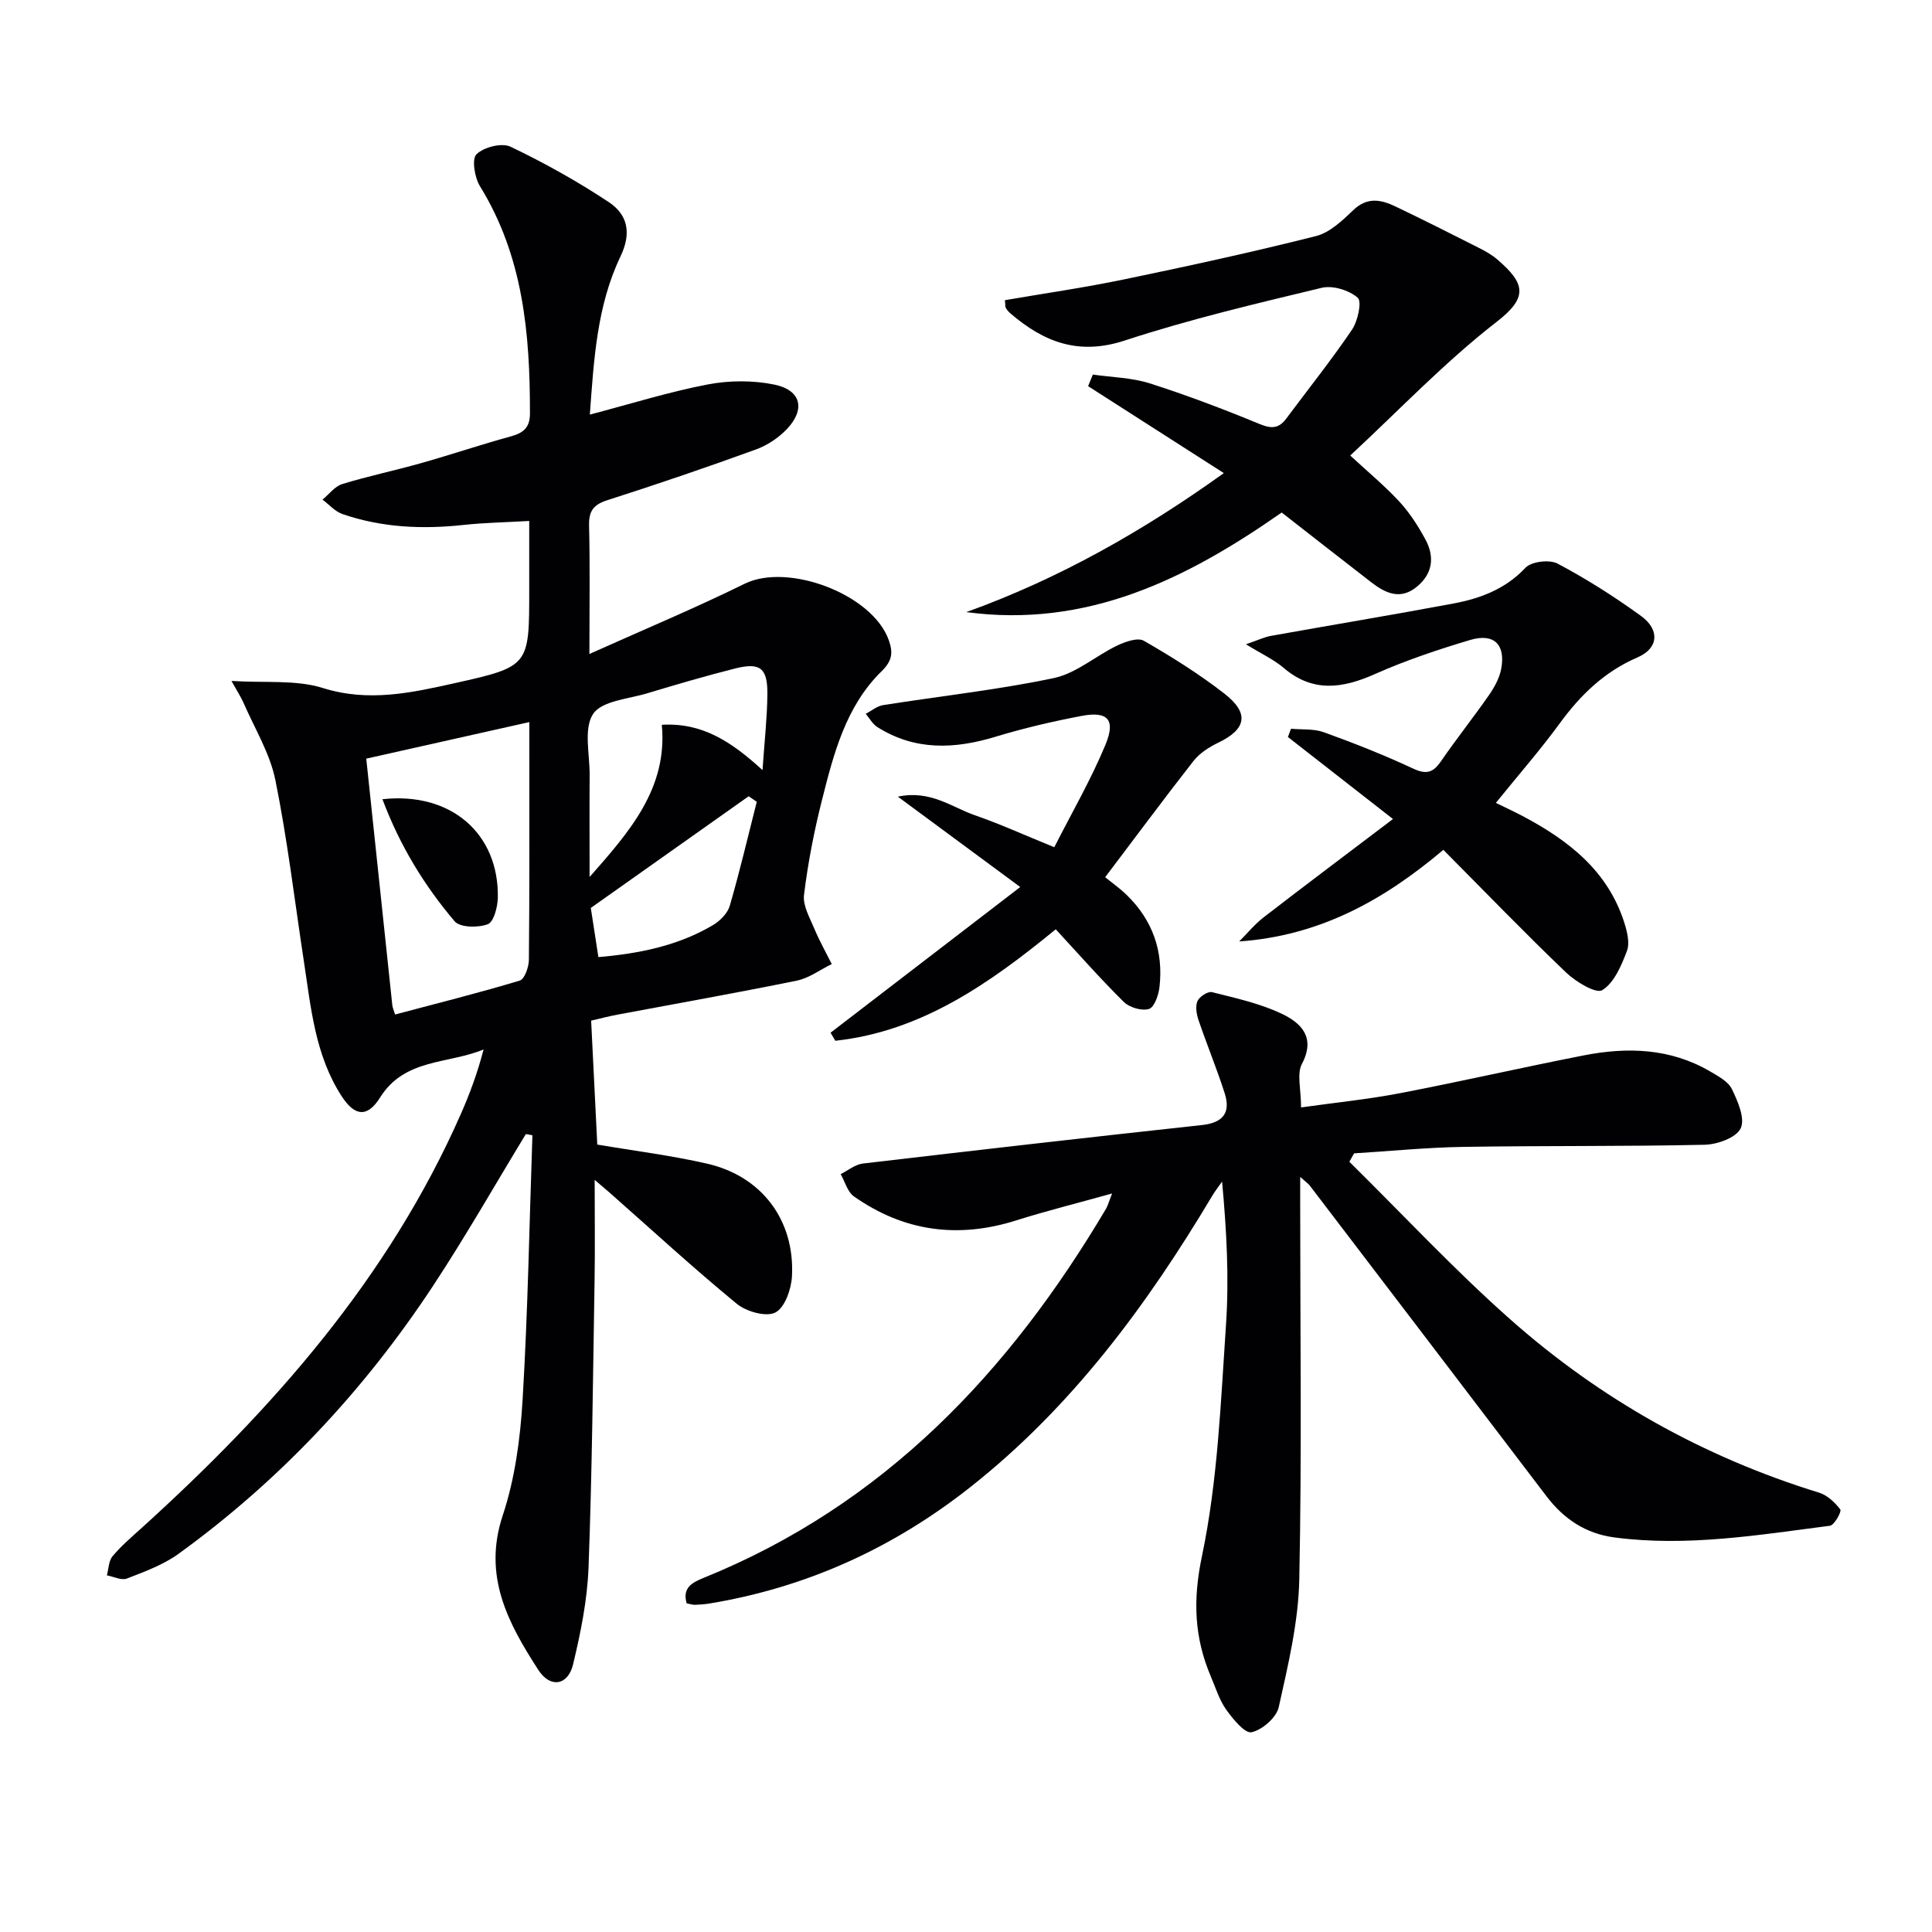 <svg enable-background="new 0 0 400 400" viewBox="0 0 400 400" xmlns="http://www.w3.org/2000/svg"><g fill="#010104"><path d="m108.87 234.8c-6.38 10.49-12.46 21.18-19.21 31.42-14.23 21.6-31.69 40.27-52.68 55.47-3.16 2.29-7.02 3.7-10.71 5.13-1.12.44-2.74-.4-4.14-.66.37-1.34.36-3 1.17-3.96 1.81-2.15 3.98-4.01 6.08-5.9 27.12-24.57 51.02-51.63 65.99-85.56 1.87-4.23 3.48-8.57 4.75-13.46-7.35 3.05-16.34 1.81-21.43 9.95-2.62 4.19-5.25 3.91-7.96-.28-5.53-8.54-6.36-18.4-7.84-28.08-1.9-12.47-3.38-25.03-5.88-37.38-1.12-5.51-4.26-10.62-6.55-15.89-.57-1.3-1.36-2.51-2.54-4.62 6.97.45 13.35-.29 18.94 1.47 9.5 2.98 18.4.97 27.38-1.03 15.37-3.42 15.33-3.61 15.33-19.24 0-4.48 0-8.96 0-14.32-4.8.28-9.21.35-13.57.82-8.54.93-16.94.56-25.1-2.25-1.54-.53-2.76-1.97-4.13-2.99 1.35-1.1 2.54-2.74 4.08-3.22 5.38-1.65 10.91-2.8 16.32-4.33 6.23-1.76 12.38-3.84 18.62-5.55 2.61-.72 3.93-1.84 3.93-4.73.02-16.46-1.38-32.54-10.35-47.06-1.11-1.8-1.73-5.63-.72-6.61 1.52-1.48 5.23-2.43 7.04-1.57 7 3.34 13.83 7.16 20.3 11.44 3.92 2.59 4.84 6.34 2.47 11.3-4.88 10.19-5.51 21.38-6.34 32.73 8.45-2.22 16.35-4.7 24.44-6.25 4.45-.85 9.35-.87 13.78.04 5.51 1.14 6.46 5.09 2.61 9.17-1.74 1.85-4.11 3.42-6.5 4.28-10.16 3.69-20.39 7.18-30.68 10.47-2.91.93-3.88 2.25-3.81 5.27.21 8.29.07 16.58.07 26.58 11.41-5.12 21.93-9.51 32.14-14.54 8.97-4.42 26.5 2.17 29.85 11.7.88 2.51.77 4.2-1.5 6.42-7.43 7.27-9.93 17.12-12.37 26.79-1.62 6.42-2.89 12.97-3.69 19.53-.27 2.23 1.22 4.74 2.16 7.02 1.04 2.49 2.38 4.86 3.59 7.28-2.41 1.17-4.7 2.91-7.24 3.43-12.36 2.52-24.78 4.72-37.18 7.05-1.77.33-3.52.8-5.4 1.23.44 8.82.86 17.38 1.27 25.66 7.82 1.33 15.38 2.26 22.76 3.96 11.29 2.59 18.15 11.69 17.55 23.29-.14 2.67-1.48 6.52-3.44 7.52-1.92.98-6.01-.18-7.98-1.8-9-7.39-17.58-15.29-26.32-23-.61-.54-1.24-1.06-3.11-2.66 0 7.73.09 14.27-.02 20.81-.33 19.81-.51 39.62-1.25 59.42-.25 6.73-1.62 13.5-3.2 20.08-1.05 4.38-4.72 4.98-7.18 1.17-6.27-9.69-11.56-19.46-7.38-32.02 2.53-7.62 3.63-15.9 4.11-23.96 1.09-18.22 1.4-36.48 2.03-54.73-.41-.1-.89-.17-1.36-.25zm-33.04-77.73c1.85 17.51 3.61 34.31 5.4 51.1.05.47.28.93.57 1.87 8.64-2.29 17.29-4.46 25.81-7.02 1-.3 1.88-2.81 1.89-4.31.14-14.14.09-28.29.09-42.44 0-1.94 0-3.88 0-6.77-11.6 2.6-22.38 5.01-33.76 7.57zm82.04 2.37c.42-6.11.96-10.88 1.01-15.66.06-5.47-1.48-6.68-6.67-5.38-6.1 1.54-12.14 3.31-18.17 5.13-3.93 1.19-9.44 1.56-11.24 4.28-2.01 3.05-.69 8.33-.72 12.65-.05 7.04-.01 14.07-.01 21.11 8.21-9.31 16.2-18.33 14.95-31.51 8.33-.48 14.35 3.43 20.85 9.38zm-1.19 6.56c-.56-.38-1.12-.76-1.68-1.14-10.72 7.58-21.44 15.17-32.68 23.12.4 2.59.95 6.16 1.57 10.18 8.4-.73 16.44-2.32 23.71-6.62 1.47-.87 3.03-2.44 3.49-4 2.07-7.12 3.76-14.35 5.59-21.54z"/><path d="m230.24 247.1c-7.23 2.02-13.6 3.6-19.84 5.57-12.06 3.82-23.29 2.29-33.61-4.97-1.33-.94-1.85-3.05-2.74-4.61 1.52-.75 2.99-2 4.58-2.19 23.4-2.75 46.8-5.43 70.22-7.97 4.35-.47 5.99-2.54 4.72-6.54-1.63-5.11-3.69-10.08-5.42-15.16-.42-1.24-.7-2.86-.23-3.96.4-.92 2.16-2.07 3-1.86 4.91 1.24 9.97 2.34 14.5 4.5 3.94 1.88 7.03 4.86 4.13 10.36-1.09 2.07-.18 5.19-.18 9.01 7.01-.99 13.84-1.67 20.56-2.96 12.7-2.44 25.32-5.34 38.01-7.82 9.01-1.76 17.9-1.48 26.11 3.32 1.69.99 3.76 2.09 4.53 3.68 1.22 2.52 2.77 6.1 1.81 8.11-.92 1.93-4.82 3.34-7.45 3.4-16.65.37-33.31.17-49.96.44-7.55.12-15.09.87-22.63 1.34-.33.58-.65 1.16-.98 1.74 11.08 10.93 21.71 22.36 33.35 32.66 18.63 16.5 40.01 28.49 63.9 35.85 1.7.53 3.3 2.03 4.4 3.49.3.41-1.24 3.24-2.15 3.36-14.81 1.91-29.6 4.4-44.62 2.42-5.98-.79-10.5-3.84-14.08-8.55-16.32-21.45-32.66-42.89-49.01-64.32-.29-.38-.72-.65-1.97-1.77v5.94c0 25.82.35 51.66-.19 77.47-.19 8.83-2.32 17.68-4.25 26.37-.48 2.15-3.42 4.72-5.63 5.19-1.39.3-3.85-2.73-5.25-4.68-1.42-1.99-2.16-4.47-3.14-6.76-3.47-8.13-3.8-15.87-1.88-25.01 3.28-15.64 3.89-31.89 4.98-47.93.66-9.73.12-19.54-.81-29.62-.68.97-1.42 1.9-2.02 2.91-13.56 22.73-29.12 43.78-50.1 60.34-15.97 12.61-33.91 20.78-54.01 24.1-.98.16-1.99.23-2.98.27-.47.02-.95-.16-1.74-.3-.93-3.18 1.05-4.29 3.51-5.28 37.34-15.11 63.31-42.61 83.38-76.54.29-.53.45-1.17 1.18-3.04z"/><path d="m200.06 126.73c19.29-6.93 36.79-16.92 53.32-28.78-9.55-6.12-18.82-12.06-28.1-18 .33-.8.65-1.6.98-2.4 3.93.57 8.02.63 11.75 1.81 7.71 2.46 15.3 5.34 22.78 8.43 2.46 1.01 3.97.95 5.51-1.12 4.56-6.12 9.34-12.1 13.62-18.42 1.21-1.79 2.08-5.83 1.18-6.61-1.79-1.56-5.17-2.6-7.46-2.05-13.68 3.29-27.42 6.53-40.77 10.91-9.56 3.14-16.76.32-23.68-5.62-.37-.32-.71-.71-.95-1.14-.15-.25-.08-.63-.18-1.59 8.19-1.41 16.47-2.6 24.65-4.3 13.3-2.76 26.58-5.65 39.74-8.97 2.87-.72 5.48-3.22 7.75-5.39 2.87-2.75 5.72-2.17 8.68-.76 5.81 2.78 11.57 5.68 17.31 8.59 1.33.67 2.67 1.42 3.79 2.38 5.81 4.99 6.47 7.84-.13 12.95-10.71 8.3-20.15 18.25-30.3 27.66 3.68 3.41 7.13 6.26 10.15 9.52 2.12 2.29 3.86 5 5.36 7.75 1.97 3.58 1.66 7.09-1.68 9.87-3.41 2.84-6.52 1.39-9.47-.89-6.16-4.76-12.29-9.57-18.55-14.45-19.73 13.81-40.32 23.97-65.3 20.62z"/><path d="m298.83 175.95c-12.44 10.51-25.65 17.79-42.27 18.97 1.67-1.67 3.18-3.54 5.04-4.98 8.53-6.59 17.15-13.05 26.8-20.37-7.98-6.23-14.87-11.61-21.75-16.98.21-.57.43-1.14.64-1.71 2.28.21 4.73-.03 6.82.73 6.24 2.26 12.44 4.7 18.45 7.51 2.72 1.27 4.13.88 5.75-1.47 3.21-4.66 6.74-9.1 9.97-13.74 1.11-1.6 2.14-3.46 2.51-5.34.99-5.1-1.45-7.55-6.41-6.07-6.66 1.99-13.31 4.21-19.65 7.03-6.76 3.01-12.91 3.93-19-1.28-1.96-1.68-4.41-2.79-7.77-4.86 2.47-.84 3.81-1.5 5.23-1.75 12.57-2.25 25.17-4.34 37.72-6.69 5.6-1.05 10.76-2.98 14.92-7.4 1.23-1.31 4.98-1.75 6.66-.86 6 3.19 11.79 6.86 17.28 10.85 3.94 2.86 3.6 6.7-.73 8.56-6.85 2.96-11.8 7.76-16.11 13.66-4 5.48-8.49 10.61-13.23 16.47 2.17 1.06 3.89 1.85 5.55 2.73 9.49 5.02 17.66 11.35 21.06 22.12.58 1.84 1.15 4.17.53 5.81-1.15 3.01-2.64 6.59-5.11 8.11-1.3.8-5.47-1.73-7.49-3.65-8.54-8.17-16.75-16.68-25.41-25.4z"/><path d="m228.81 181.62c1.2.98 2.97 2.22 4.51 3.72 5.34 5.22 7.58 11.64 6.74 19.02-.19 1.65-1.06 4.19-2.17 4.53-1.49.46-4.04-.29-5.22-1.45-4.84-4.78-9.34-9.9-14.09-15.04-13.63 11.16-27.75 21.13-45.64 23.08-.33-.56-.65-1.11-.98-1.67 12.72-9.77 25.45-19.55 39.27-30.16-8.83-6.52-16.59-12.25-25.34-18.71 6.76-1.44 11.17 2.2 15.95 3.85 5.15 1.78 10.12 4.05 16.44 6.62 3.6-7.1 7.58-13.95 10.59-21.21 2.17-5.22.48-7-4.92-5.98-6.01 1.14-12.01 2.54-17.86 4.32-8.5 2.58-16.67 2.9-24.45-2.01-.98-.62-1.61-1.81-2.4-2.74 1.19-.62 2.33-1.6 3.59-1.8 11.78-1.87 23.68-3.15 35.34-5.6 4.63-.97 8.68-4.6 13.12-6.73 1.67-.8 4.26-1.72 5.52-1 5.74 3.3 11.4 6.85 16.63 10.9 5.29 4.09 4.63 7.39-1.2 10.2-1.89.91-3.86 2.16-5.13 3.78-6.02 7.68-11.83 15.54-18.3 24.08z"/><path d="m79.18 165.47c14.29-1.57 24.13 7.21 23.89 20.38-.04 1.93-.84 5.03-2.08 5.5-2 .76-5.75.71-6.87-.61-6.26-7.39-11.32-15.61-14.94-25.27z"/></g></svg>